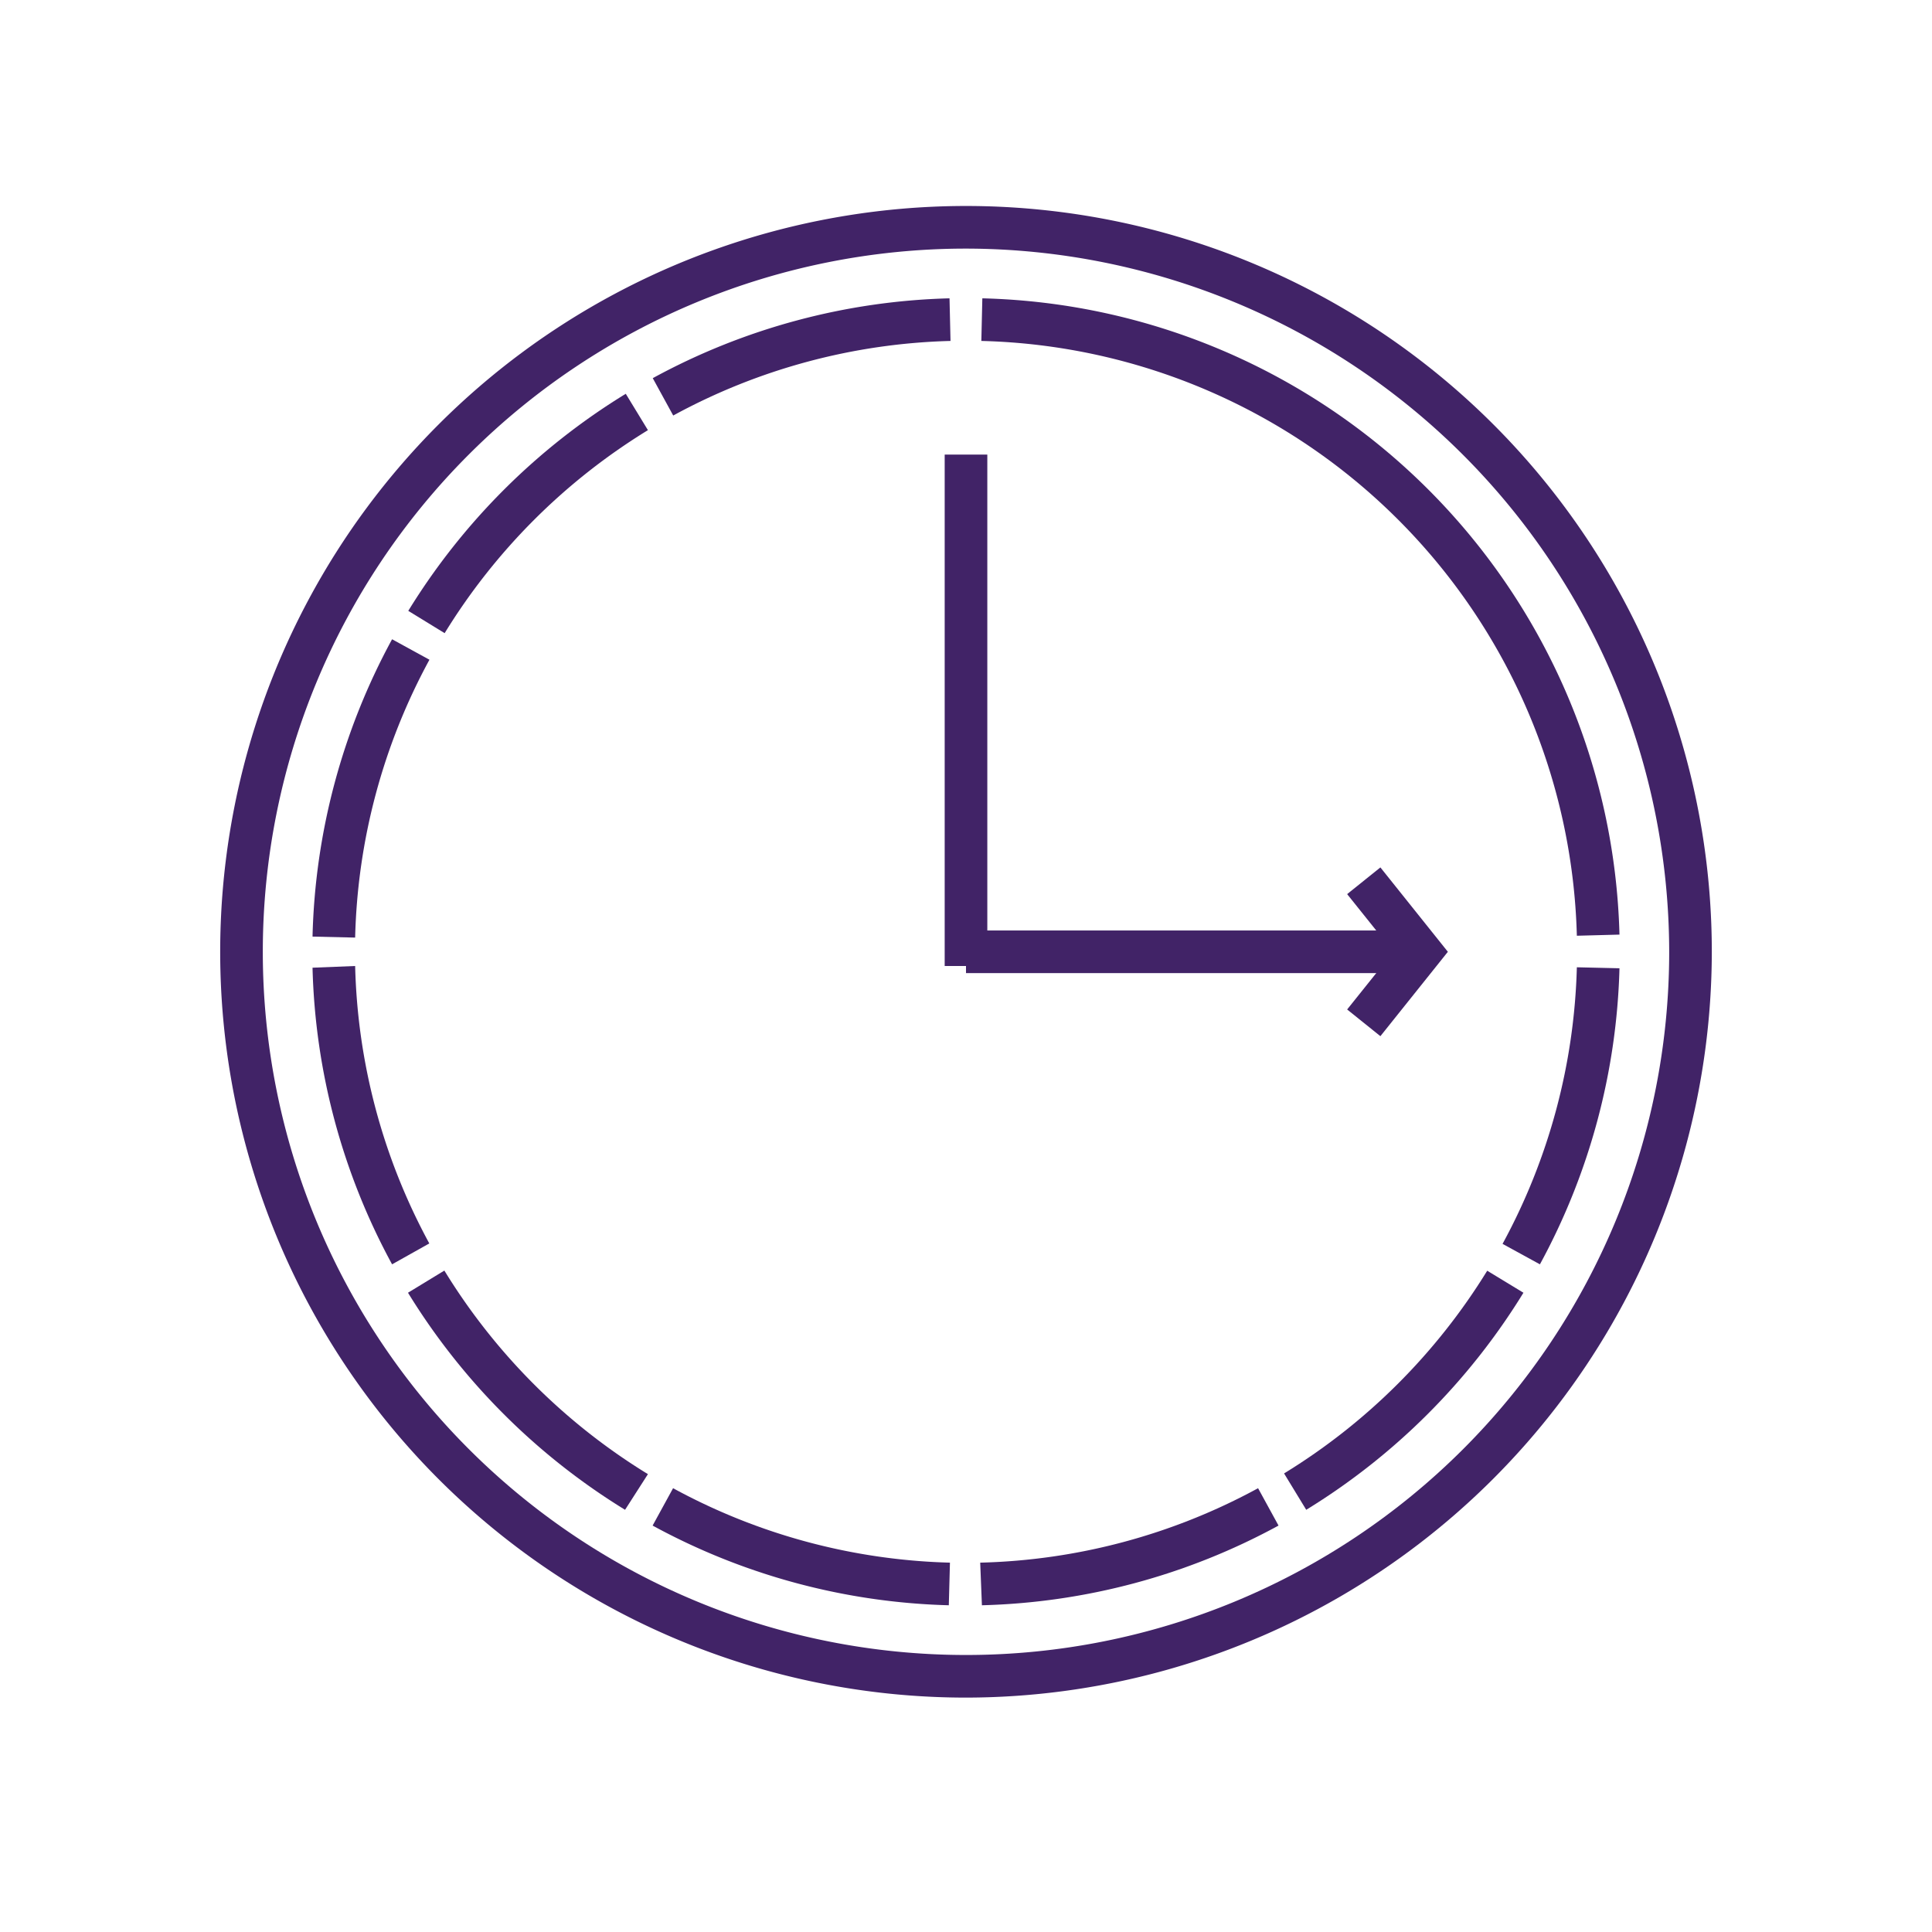 <svg xmlns="http://www.w3.org/2000/svg" width="136" height="136" viewBox="0 0 136 136"><title>jav</title><path d="M68,119.5A52.5,52.5,0,1,1,120.5,67,52.56,52.56,0,0,1,68,119.5Zm0-102A49.5,49.5,0,1,0,117.5,67,49.56,49.56,0,0,0,68,17.5Z" style="fill:#412367"/><path d="M47.39,29.25l-1.44-2.63A46.07,46.07,0,0,1,66.84,21l.07,3A43.06,43.06,0,0,0,47.39,29.25Z" style="fill:#412367"/><path d="M31.3,44.57,28.74,43A46.4,46.4,0,0,1,44.05,27.72l1.56,2.56A43.37,43.37,0,0,0,31.3,44.57Z" style="fill:#412367"/><path d="M25,66l-3-.07A46.09,46.09,0,0,1,27.6,45l2.63,1.44A43.06,43.06,0,0,0,25,66Z" style="fill:#412367"/><path d="M27.6,89A46.09,46.09,0,0,1,22,68.12L25,68a43.08,43.08,0,0,0,5.22,19.53Z" style="fill:#412367"/><path d="M44,106.28A46.41,46.41,0,0,1,28.72,91l2.56-1.56a43.38,43.38,0,0,0,14.33,14.33Z" style="fill:#412367"/><path d="M66.79,113a46.07,46.07,0,0,1-20.85-5.61l1.44-2.63A43.06,43.06,0,0,0,66.87,110Z" style="fill:#412367"/><path d="M69.12,113,69,110a43.07,43.07,0,0,0,19.56-5.24l1.44,2.63A46.07,46.07,0,0,1,69.12,113Z" style="fill:#412367"/><path d="M91.95,106.28l-1.56-2.56a43.39,43.39,0,0,0,14.3-14.27L107.24,91A46.4,46.4,0,0,1,91.95,106.28Z" style="fill:#412367"/><path d="M108.4,89l-2.63-1.44A43.06,43.06,0,0,0,111,68.09l3,.07A46.08,46.08,0,0,1,108.4,89Z" style="fill:#412367"/><path d="M111,65.87A43,43,0,0,0,69.08,24l.07-3A46,46,0,0,1,114,65.79Z" style="fill:#412367"/><rect x="66.5" y="32" width="3" height="36" style="fill:#412367"/><rect x="68" y="65.5" width="31" height="3" style="fill:#412367"/><polygon points="97.17 72.94 94.83 71.06 98.08 67 94.83 62.94 97.17 61.06 101.92 67 97.17 72.94" style="fill:#412367"/></svg>